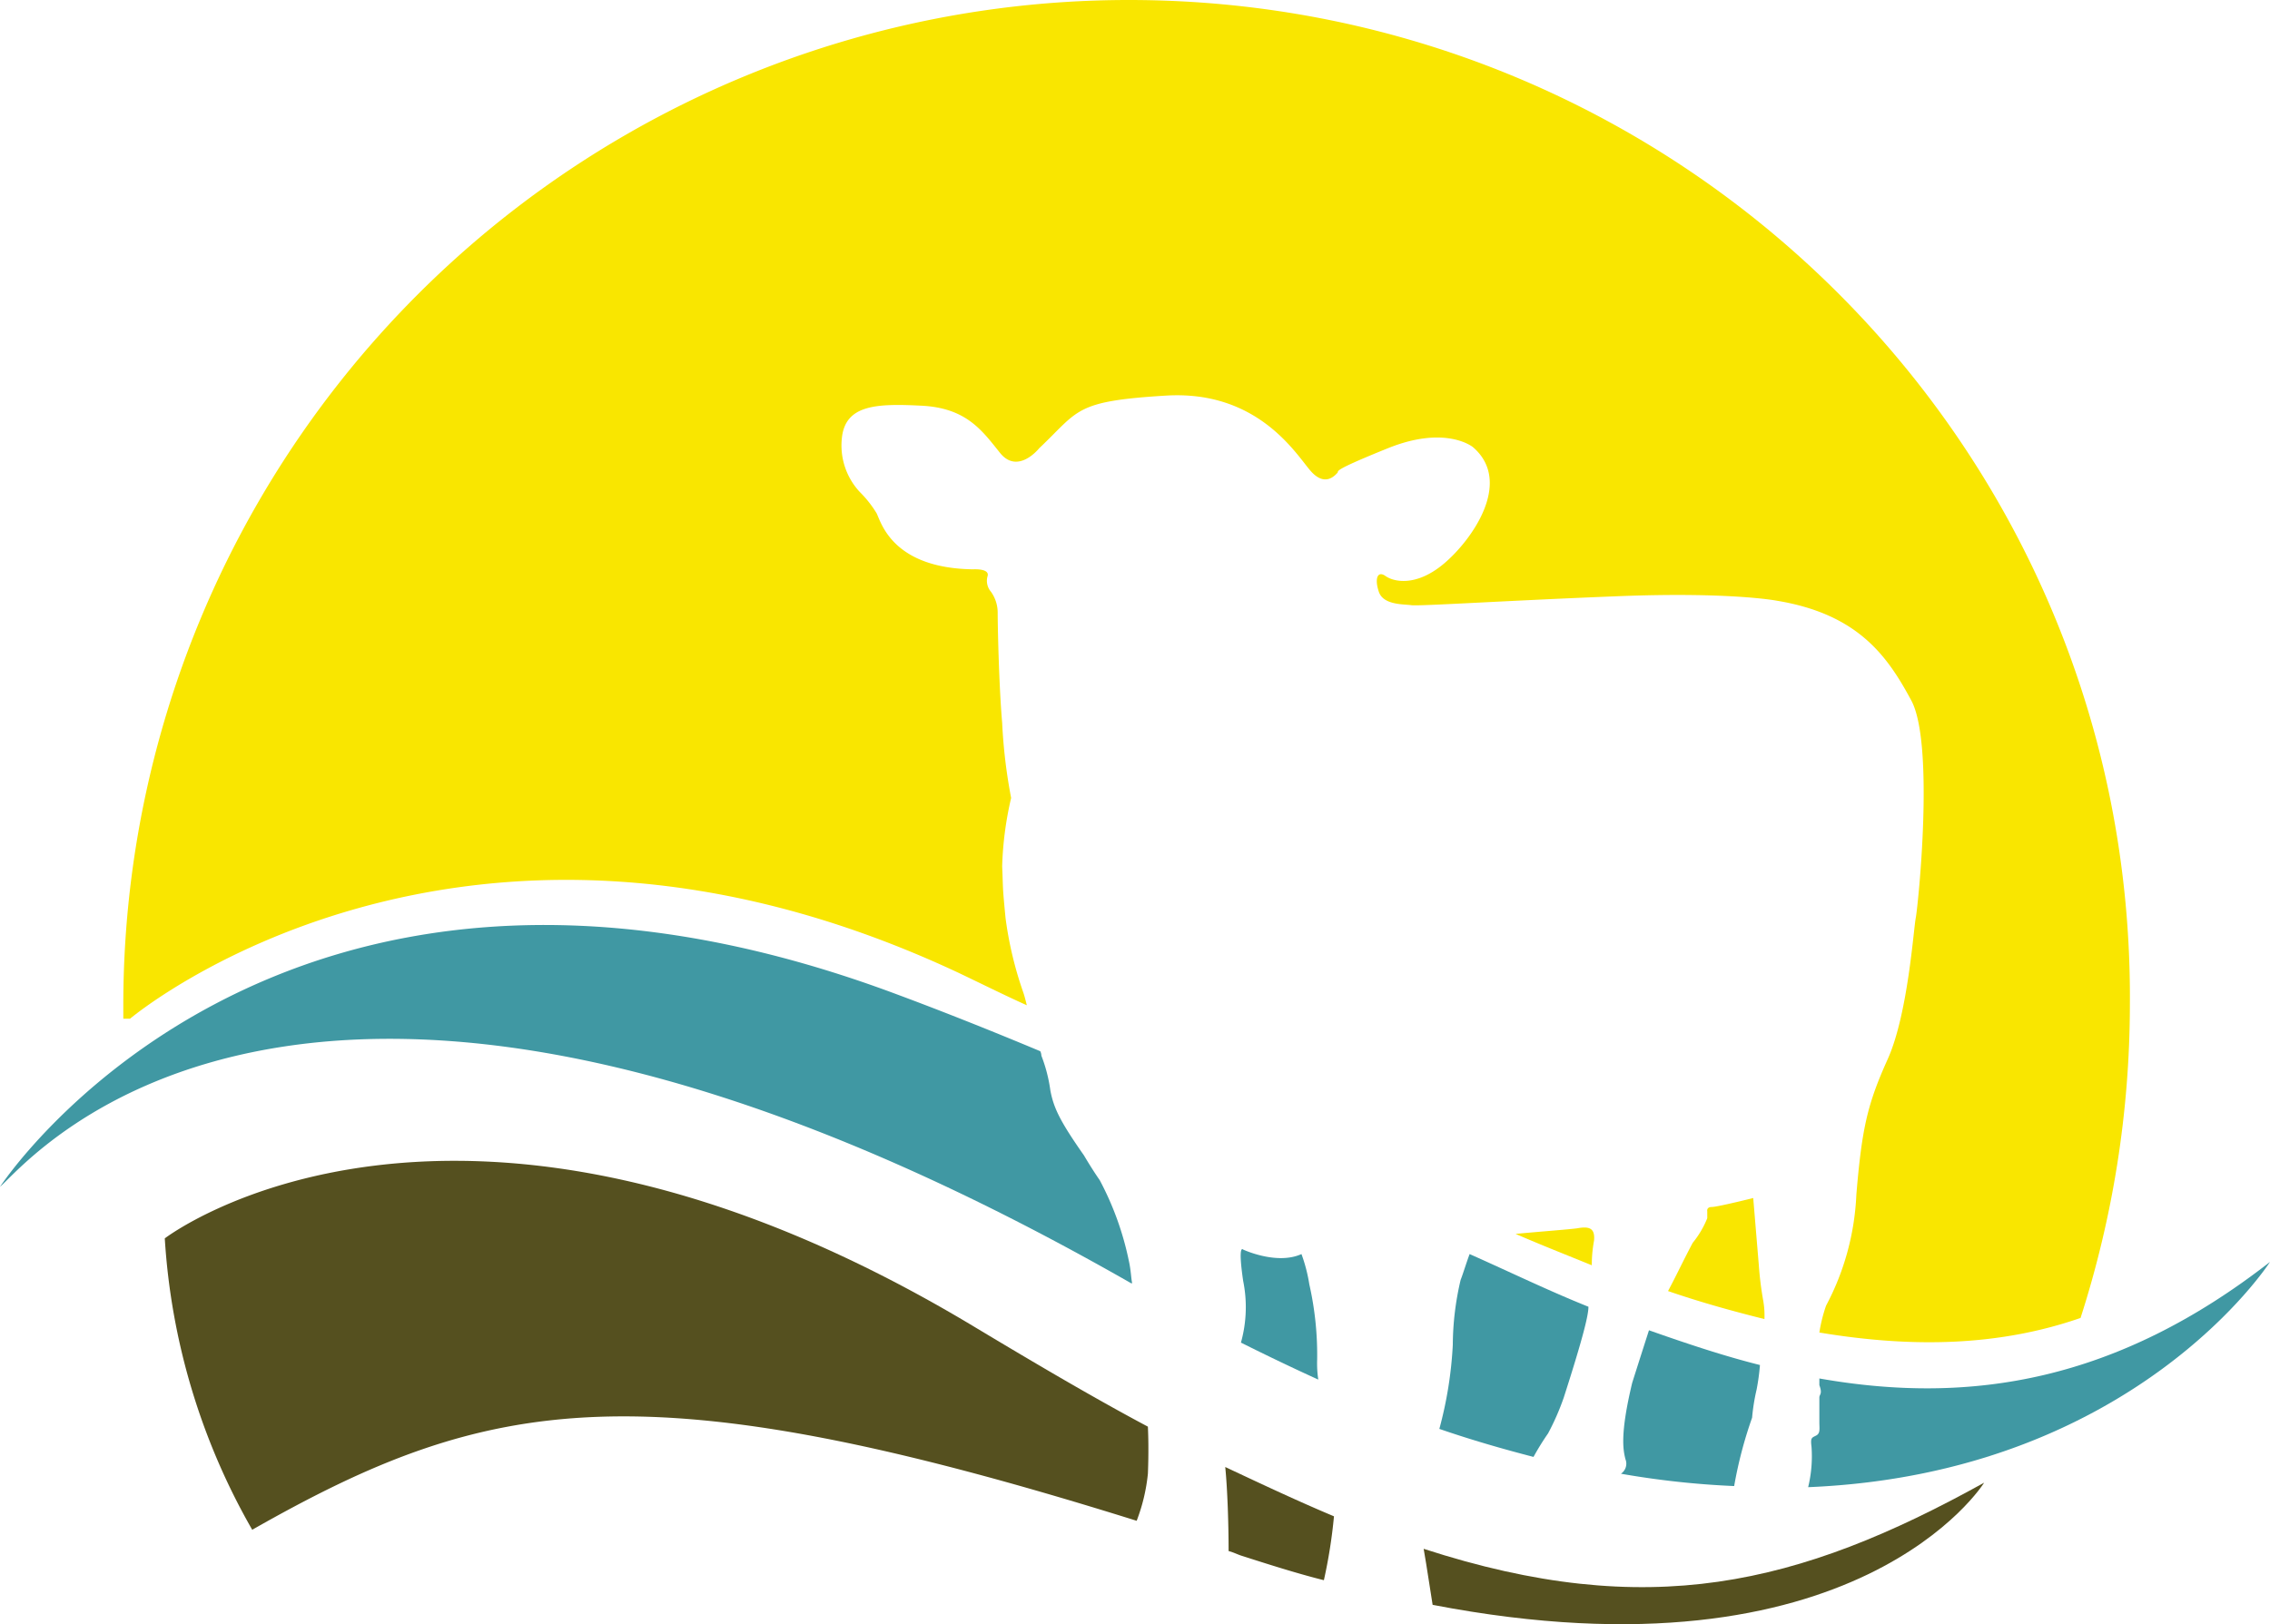 <svg id="layer" xmlns="http://www.w3.org/2000/svg" viewBox="0 0 202.5 144.93"><defs><style>.cls-1{fill:#f9e600;}.cls-2{fill:#4098a3;}.cls-3{fill:#55501f;}</style></defs><path class="cls-1" d="M148.8,115.2c2.9,1,5.8,1.8,8.6,2.5a7.59,7.59,0,0,0-.1-1.6,30,30,0,0,1-.4-3.2l-.5-6s-3.2.8-3.7.8-.4.4-.4.4v.6a8.47,8.47,0,0,1-1.3,2.2c-.8,1.5-1.5,3-2.2,4.3"/><path class="cls-1" d="M140.7,109.6c-.7.1-3.4.3-5.5.5,2.3,1,4.6,1.9,6.8,2.8a11.8,11.8,0,0,1,.2-2.2c.1-1.1-.4-1.3-1.5-1.1"/><path class="cls-1" d="M100.7,0A89.69,89.69,0,0,0,11,89.7v1.2h.6S41.1,66,85.5,86.8c2.1,1,4.1,2,6.1,2.9-.1-.4-.2-.8-.3-1.1a32.88,32.88,0,0,1-1.6-6.7c-.3-3.1-.2-2.4-.3-4.6a30.55,30.55,0,0,1,.8-6.1,47.37,47.37,0,0,1-.8-6.7c-.3-3.5-.4-8.8-.4-9.8a3.21,3.21,0,0,0-.6-1.9,1.5,1.5,0,0,1-.3-1.4c.2-.7-1.3-.6-1.3-.6-7.2-.1-8.2-4.2-8.6-5a10,10,0,0,0-1.5-1.9,6.09,6.09,0,0,1-1.6-4.8c.3-3,3.1-3.1,7.1-2.9s5.4,2.2,7,4.2,3.5-.4,3.5-.4c3.6-3.4,3.1-4.2,11.3-4.7s11.6,5.2,12.9,6.7,2.2.4,2.4.2-.7-.1,4.5-2.2,7.6-.1,7.6-.1c3.6,3.1-.1,8.3-2.6,10.4s-4.5,1.6-5.2,1.1-1,.2-.6,1.4,2.2,1.1,2.9,1.2,8.3-.4,18.4-.8,14.2.4,14.2.4c7.3,1.2,9.9,5,12,8.9s.6,18.4.4,19.4-.7,8.6-2.5,12.6-2.3,6.1-2.8,12.1a23.21,23.21,0,0,1-2.7,9.9,13.61,13.61,0,0,0-.6,2.4c8.4,1.4,16.1,1.2,23.3-1.3A91.55,91.55,0,0,0,190,89.7C190.4,40.1,150.2,0,100.7,0"/><path class="cls-2" d="M145.6,123.4c-1.1,4.6-.8,6-.6,6.8a1.08,1.08,0,0,1-.4,1.3,77.64,77.64,0,0,0,10.1,1.1,37.8,37.8,0,0,1,1.6-6.1,17.62,17.62,0,0,1,.4-2.5,19.47,19.47,0,0,0,.3-2.2c-3.2-.8-6.5-1.9-9.9-3.1-.9,2.8-1.5,4.7-1.5,4.7"/><path class="cls-2" d="M157.4,132.8Z"/><path class="cls-2" d="M117.6,123.1a9.72,9.72,0,0,1-.1-1.8,28.57,28.57,0,0,0-.7-6.7,14.13,14.13,0,0,0-.7-2.7c-2.2,1-5.2-.4-5.2-.4s-.5-.6,0,2.8a11.74,11.74,0,0,1-.2,5.5q3.6,1.8,6.9,3.3"/><path class="cls-2" d="M100.7,112.5a26.8,26.8,0,0,0-2.6-7.2c-.7-1-1.4-2.2-1.4-2.2-2.1-3-2.7-4.2-3-5.8a13.68,13.68,0,0,0-.8-3.1,1,1,0,0,0-.1-.4C88.5,92,84,90.2,79.4,88.5,24.5,68.3,0,105.9,0,105.9c2.6-2.2,27.4-33.4,100.9,8.6h.1c-.1-.4-.1-1.1-.3-2"/><path class="cls-2" d="M162.3,123v.6c.3.8,0,.8,0,1.1v2.2c0,.6.1,1-.3,1.2s-.5.2-.4,1a11.66,11.66,0,0,1-.3,3.6c29.1-1.2,41.2-20.1,41.2-20.1-13.6,10.6-26.6,12.8-40.2,10.4"/><path class="cls-2" d="M138.1,127.9a22.2,22.2,0,0,0,1.4-3.2c1.8-5.6,2.2-7.4,2.2-8.1-3.5-1.4-7-3.1-10.6-4.7-.3.8-.6,1.8-.8,2.3a25.75,25.75,0,0,0-.7,5.8,35.45,35.45,0,0,1-1.2,7.5c2.9,1,5.7,1.8,8.4,2.5a23.29,23.29,0,0,1,1.3-2.1"/><path class="cls-3" d="M102.4,131.5s.1-2.1,0-4.2c-4.7-2.5-9.8-5.5-15.3-8.8-46.4-28-72.4-8-72.4-8a59.56,59.56,0,0,0,7.8,26c21.1-12,34.8-14.6,78.9-.8a16.28,16.28,0,0,0,1-4.2"/><path class="cls-3" d="M127,138.2c.3,1.7.6,3.8.8,5,37.9,7.3,49.2-10.9,49.2-10.9-16.6,9.2-30,12.4-50,5.9"/><path class="cls-3" d="M119,135.3c-3.1-1.3-6.3-2.8-9.7-4.4.2,2,.3,5.1.3,7.5.4.1.8.3,1.1.4,2.5.8,5,1.6,7.4,2.2a45.86,45.86,0,0,0,.9-5.7"/></svg>
